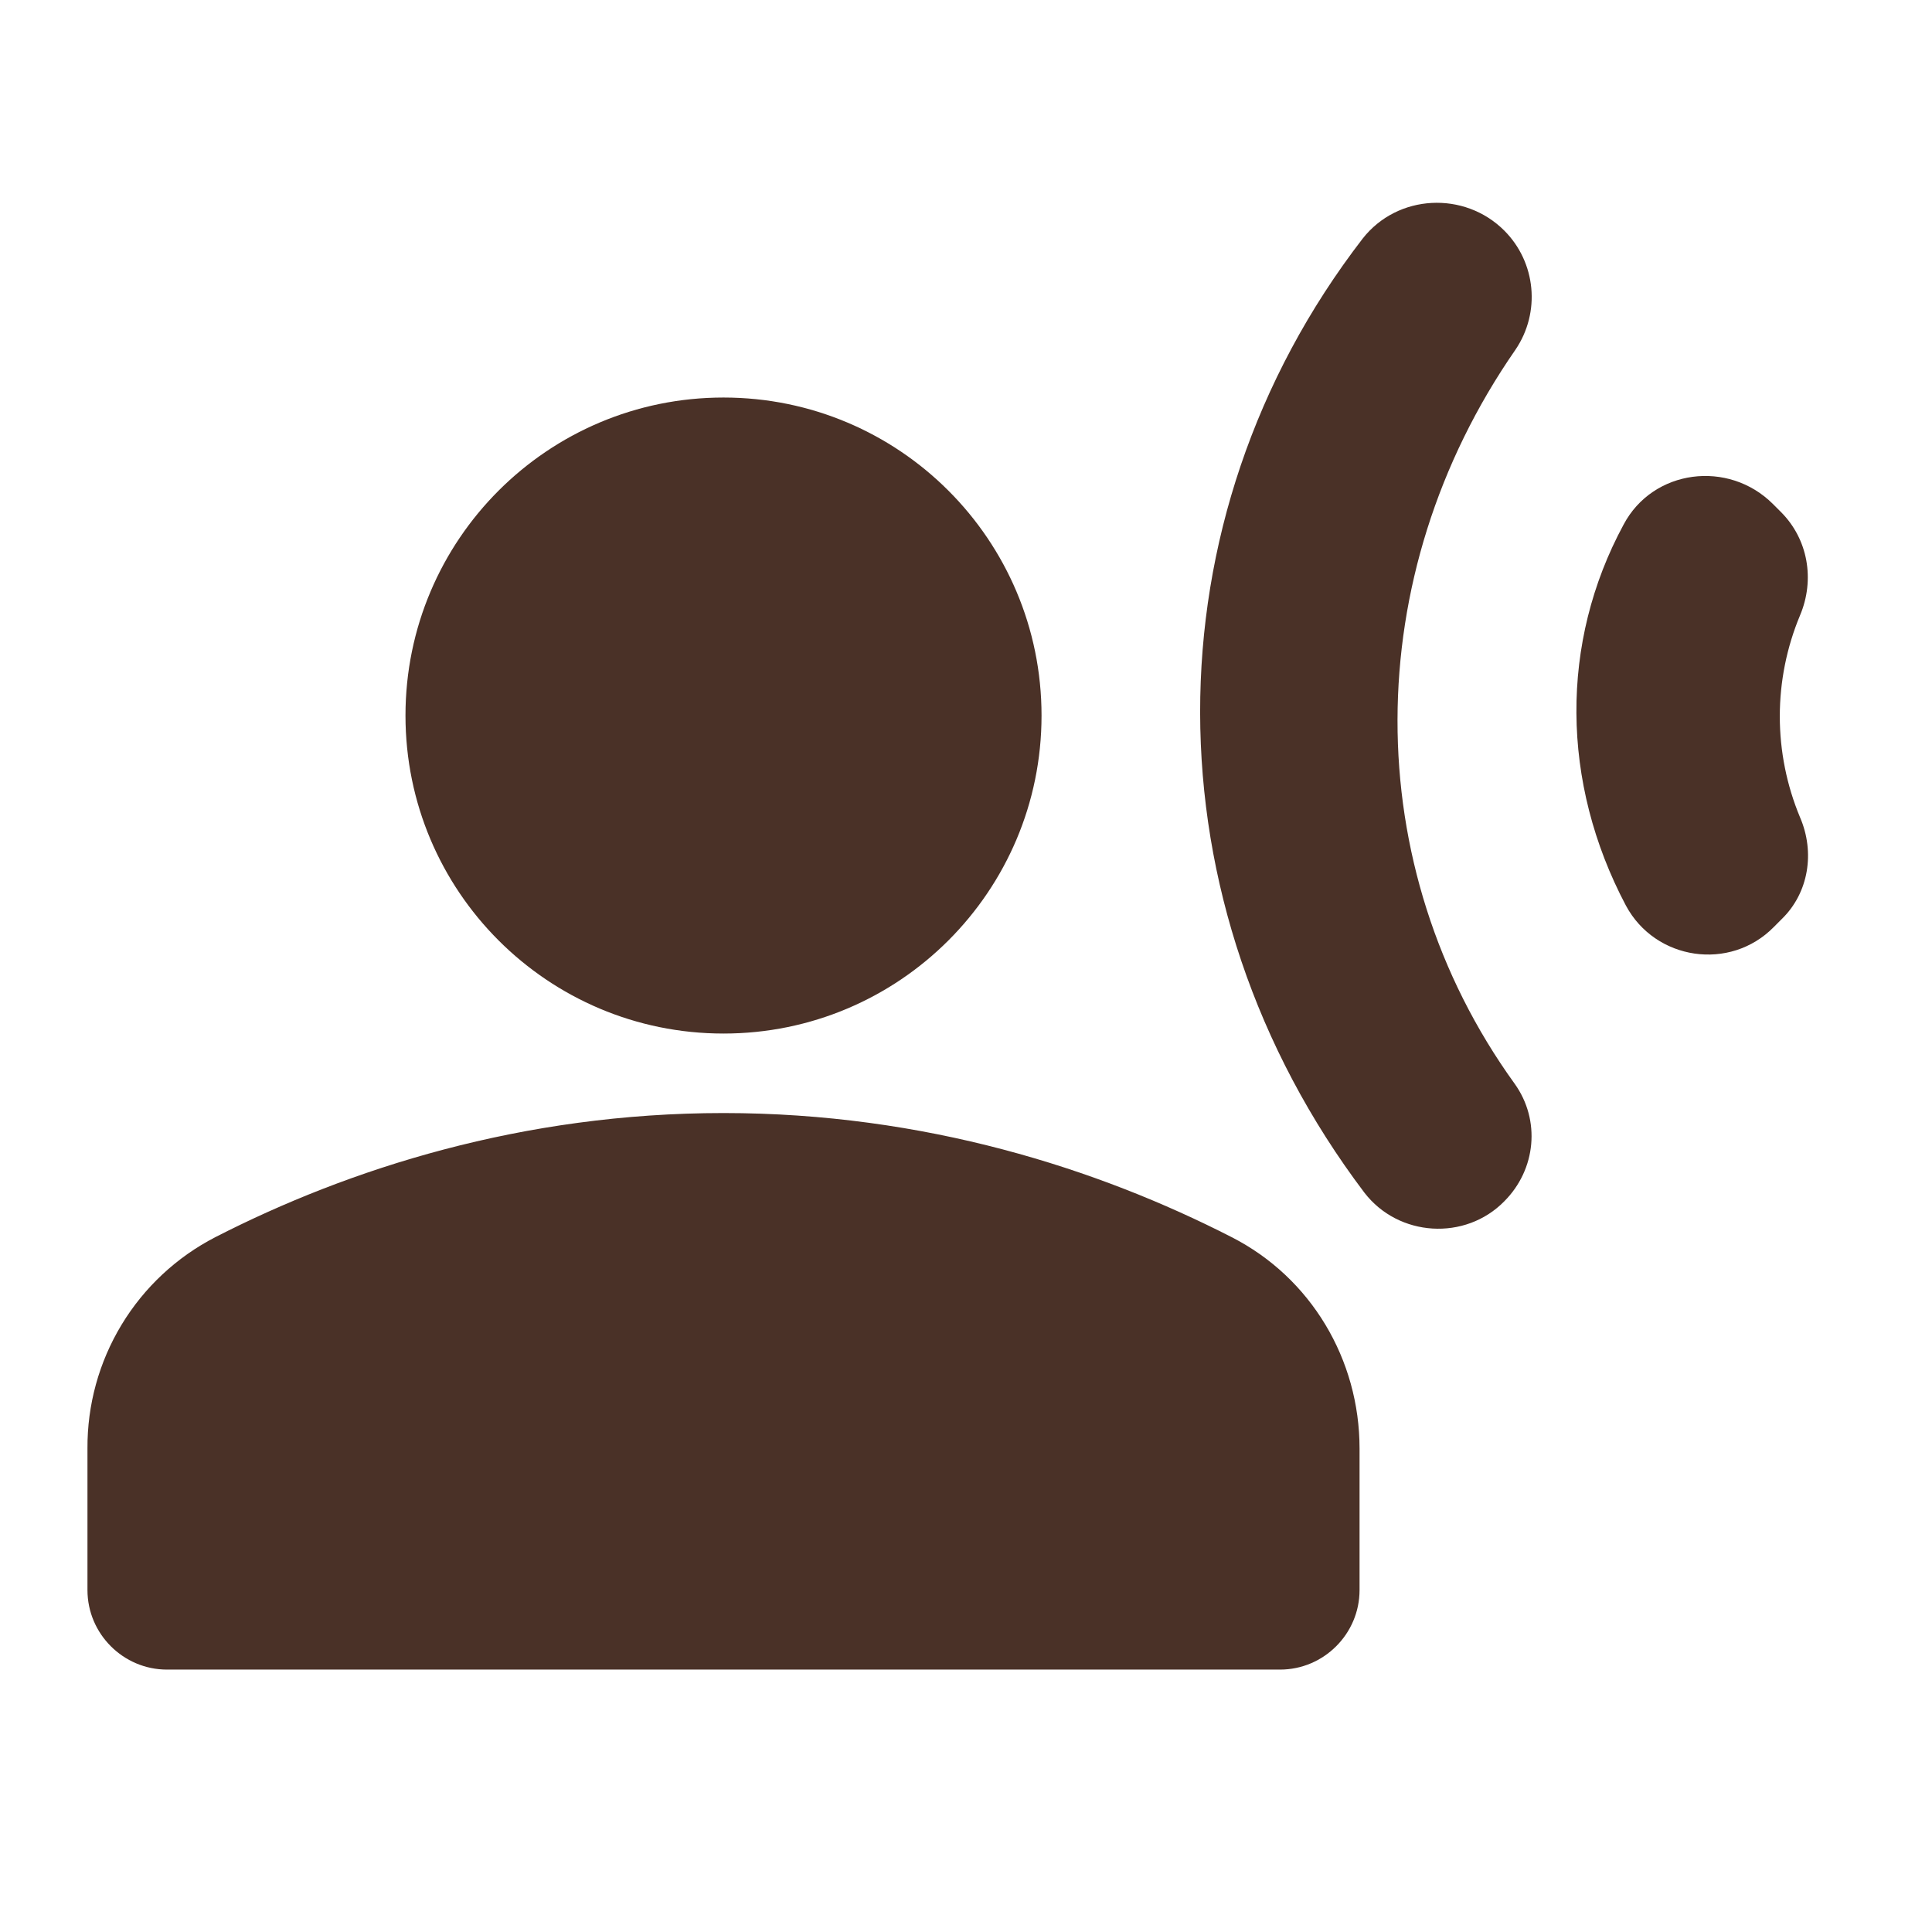 <svg width="81" height="80" viewBox="0 0 81 80" fill="none" xmlns="http://www.w3.org/2000/svg">
<path d="M75.467 34.267C74.907 32.925 74.619 31.486 74.619 30.033C74.619 28.58 74.907 27.141 75.467 25.8C76.1 24.3 75.8 22.6 74.667 21.467L74.333 21.133C72.467 19.267 69.3 19.666 68.067 22C65.4 26.933 65.433 32.8 68.167 37.967C69.4 40.267 72.533 40.733 74.367 38.867L74.7 38.533C75.833 37.433 76.1 35.733 75.467 34.267ZM63.067 50.367C64.4 49.033 64.6 46.967 63.5 45.433C56.933 36.333 56.967 24.133 63.533 14.667C64.6 13.1 64.4 11 63.067 9.667C61.4 8 58.6 8.133 57.133 10C48.033 21.8 48.033 37.867 57.2 50C58.633 51.867 61.433 52.033 63.067 50.367ZM30.333 43.333C37.7 43.333 43.667 37.367 43.667 30C43.667 22.633 37.7 16.667 30.333 16.667C22.967 16.667 17 22.633 17 30C17 37.367 22.967 43.333 30.333 43.333ZM51.633 51.867C46.033 49 38.767 46.666 30.333 46.666C21.9 46.666 14.633 49 9.033 51.867C7.407 52.704 6.044 53.976 5.097 55.541C4.15 57.107 3.655 58.904 3.667 60.733V66.666C3.667 68.5 5.167 70 7 70H53.667C55.5 70 57 68.5 57 66.666V60.733C57 57 54.967 53.567 51.633 51.867Z" fill="#4A3127"/>
</svg>
